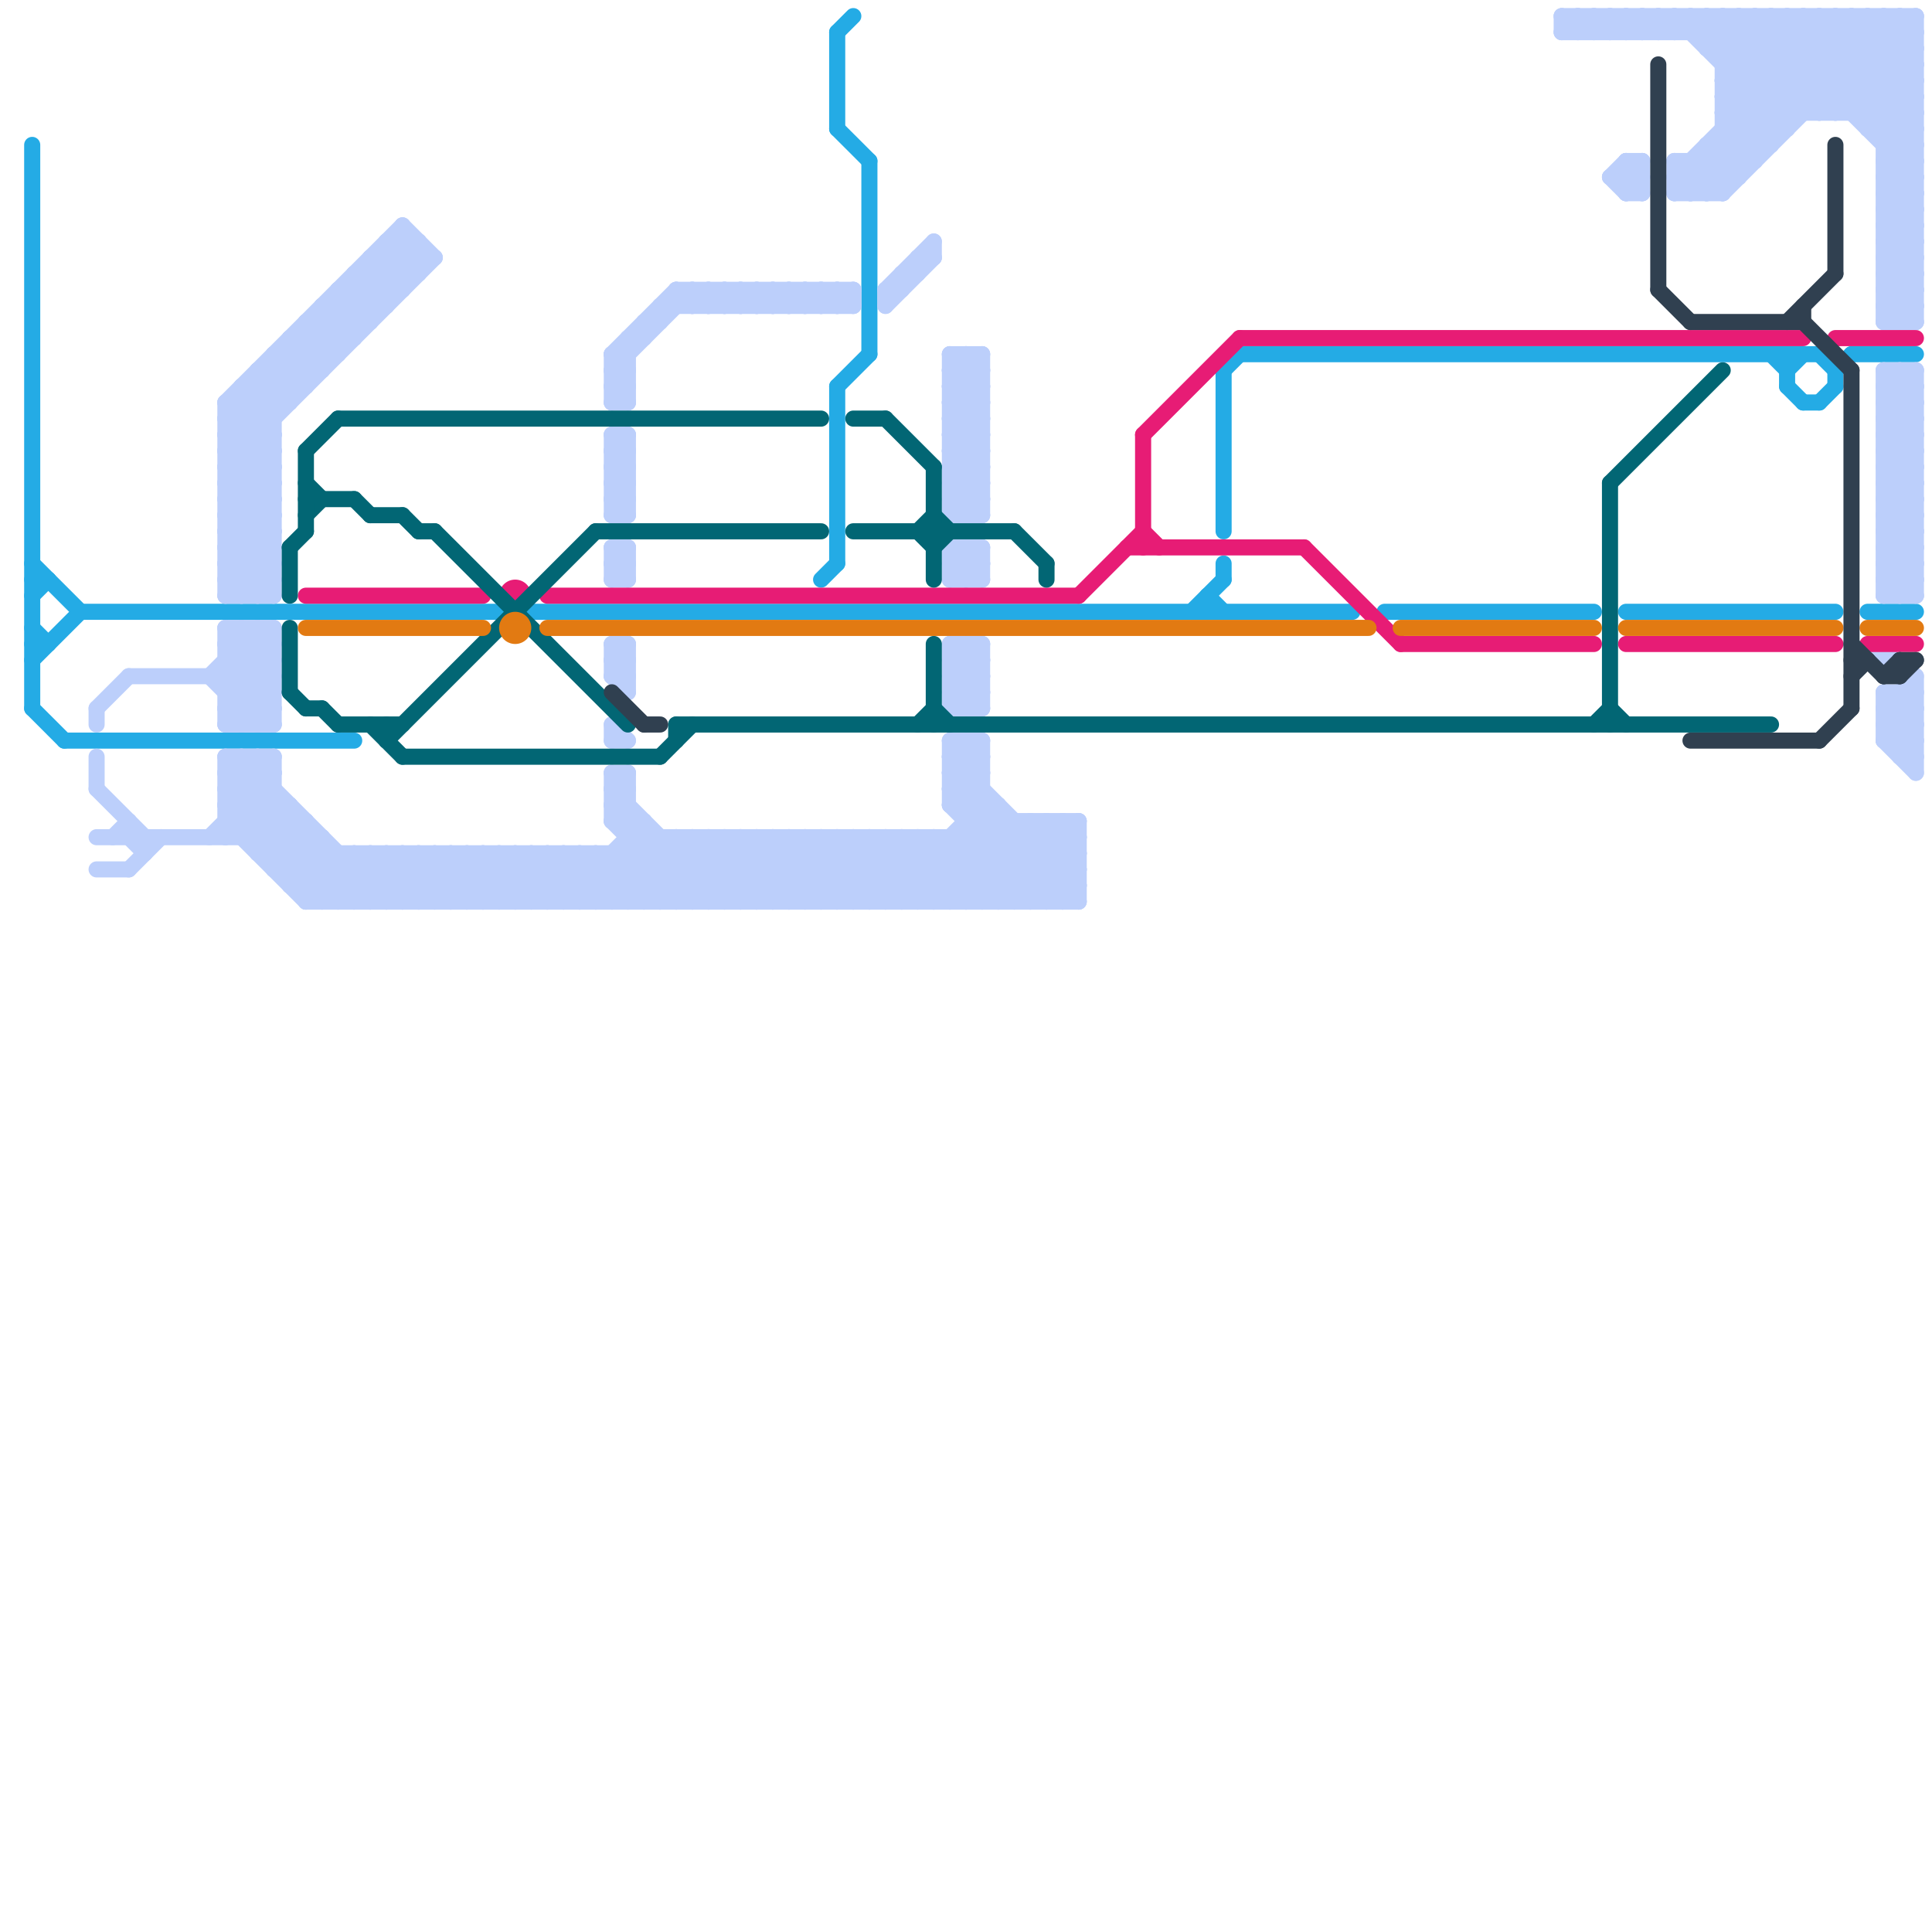 
<svg version="1.1" xmlns="http://www.w3.org/2000/svg" viewBox="0 0 120 120">
<style>line { stroke-width: 1; fill: none; stroke-linecap: round; stroke-linejoin: round; } .c0 { stroke: #24abe5 } .c1 { stroke: #bccffb } .c2 { stroke: #e71c75 } .c3 { stroke: #026674 } .c4 { stroke: #e27a12 } .c5 { stroke: #304050 }</style><line class="c0" x1="111" y1="23" x2="112" y2="22"/><line class="c0" x1="75" y1="37" x2="75" y2="38"/><line class="c0" x1="52" y1="24" x2="54" y2="22"/><line class="c0" x1="2" y1="37" x2="3" y2="36"/><line class="c0" x1="52" y1="8" x2="54" y2="10"/><line class="c0" x1="74" y1="38" x2="76" y2="36"/><line class="c0" x1="110" y1="22" x2="111" y2="23"/><line class="c0" x1="5" y1="38" x2="31" y2="38"/><line class="c0" x1="113" y1="22" x2="114" y2="23"/><line class="c0" x1="77" y1="22" x2="113" y2="22"/><line class="c0" x1="114" y1="23" x2="114" y2="24"/><line class="c0" x1="52" y1="2" x2="53" y2="1"/><line class="c0" x1="76" y1="23" x2="76" y2="33"/><line class="c0" x1="114" y1="23" x2="115" y2="22"/><line class="c0" x1="116" y1="38" x2="119" y2="38"/><line class="c0" x1="51" y1="36" x2="52" y2="35"/><line class="c0" x1="2" y1="39" x2="3" y2="40"/><line class="c0" x1="2" y1="36" x2="3" y2="36"/><line class="c0" x1="2" y1="40" x2="3" y2="40"/><line class="c0" x1="2" y1="44" x2="4" y2="46"/><line class="c0" x1="2" y1="41" x2="5" y2="38"/><line class="c0" x1="75" y1="37" x2="76" y2="38"/><line class="c0" x1="76" y1="23" x2="77" y2="22"/><line class="c0" x1="52" y1="2" x2="52" y2="8"/><line class="c0" x1="76" y1="35" x2="76" y2="36"/><line class="c0" x1="111" y1="24" x2="112" y2="25"/><line class="c0" x1="4" y1="46" x2="22" y2="46"/><line class="c0" x1="86" y1="38" x2="99" y2="38"/><line class="c0" x1="113" y1="25" x2="114" y2="24"/><line class="c0" x1="101" y1="38" x2="114" y2="38"/><line class="c0" x1="115" y1="22" x2="119" y2="22"/><line class="c0" x1="2" y1="35" x2="5" y2="38"/><line class="c0" x1="52" y1="24" x2="52" y2="35"/><line class="c0" x1="111" y1="22" x2="111" y2="24"/><line class="c0" x1="33" y1="38" x2="84" y2="38"/><line class="c0" x1="112" y1="25" x2="113" y2="25"/><line class="c0" x1="54" y1="10" x2="54" y2="22"/><line class="c0" x1="2" y1="9" x2="2" y2="44"/><line class="c1" x1="14" y1="30" x2="17" y2="27"/><line class="c1" x1="15" y1="45" x2="17" y2="43"/><line class="c1" x1="117" y1="28" x2="119" y2="26"/><line class="c1" x1="117" y1="30" x2="119" y2="28"/><line class="c1" x1="38" y1="27" x2="39" y2="27"/><line class="c1" x1="38" y1="45" x2="38" y2="46"/><line class="c1" x1="117" y1="32" x2="119" y2="30"/><line class="c1" x1="22" y1="17" x2="26" y2="17"/><line class="c1" x1="107" y1="5" x2="110" y2="8"/><line class="c1" x1="38" y1="25" x2="39" y2="24"/><line class="c1" x1="38" y1="35" x2="39" y2="34"/><line class="c1" x1="38" y1="41" x2="39" y2="42"/><line class="c1" x1="17" y1="23" x2="18" y2="24"/><line class="c1" x1="43" y1="19" x2="44" y2="18"/><line class="c1" x1="19" y1="21" x2="20" y2="22"/><line class="c1" x1="49" y1="52" x2="53" y2="56"/><line class="c1" x1="51" y1="18" x2="51" y2="19"/><line class="c1" x1="18" y1="21" x2="18" y2="25"/><line class="c1" x1="107" y1="6" x2="119" y2="6"/><line class="c1" x1="59" y1="24" x2="61" y2="26"/><line class="c1" x1="15" y1="47" x2="24" y2="56"/><line class="c1" x1="117" y1="32" x2="119" y2="34"/><line class="c1" x1="32" y1="53" x2="35" y2="56"/><line class="c1" x1="33" y1="53" x2="33" y2="56"/><line class="c1" x1="49" y1="18" x2="50" y2="19"/><line class="c1" x1="38" y1="34" x2="38" y2="36"/><line class="c1" x1="17" y1="54" x2="19" y2="52"/><line class="c1" x1="25" y1="15" x2="26" y2="16"/><line class="c1" x1="59" y1="48" x2="67" y2="56"/><line class="c1" x1="38" y1="22" x2="39" y2="22"/><line class="c1" x1="103" y1="1" x2="103" y2="2"/><line class="c1" x1="118" y1="47" x2="119" y2="47"/><line class="c1" x1="117" y1="33" x2="119" y2="33"/><line class="c1" x1="21" y1="18" x2="23" y2="20"/><line class="c1" x1="117" y1="35" x2="119" y2="35"/><line class="c1" x1="60" y1="50" x2="61" y2="49"/><line class="c1" x1="40" y1="20" x2="41" y2="20"/><line class="c1" x1="106" y1="3" x2="119" y2="3"/><line class="c1" x1="117" y1="8" x2="119" y2="6"/><line class="c1" x1="117" y1="10" x2="119" y2="8"/><line class="c1" x1="100" y1="2" x2="101" y2="1"/><line class="c1" x1="53" y1="56" x2="57" y2="52"/><line class="c1" x1="117" y1="16" x2="119" y2="16"/><line class="c1" x1="60" y1="46" x2="61" y2="47"/><line class="c1" x1="97" y1="1" x2="98" y2="2"/><line class="c1" x1="117" y1="18" x2="119" y2="18"/><line class="c1" x1="14" y1="49" x2="21" y2="56"/><line class="c1" x1="107" y1="8" x2="111" y2="8"/><line class="c1" x1="54" y1="52" x2="54" y2="56"/><line class="c1" x1="106" y1="1" x2="112" y2="7"/><line class="c1" x1="101" y1="10" x2="102" y2="10"/><line class="c1" x1="41" y1="52" x2="41" y2="56"/><line class="c1" x1="102" y1="2" x2="103" y2="1"/><line class="c1" x1="45" y1="52" x2="49" y2="56"/><line class="c1" x1="14" y1="32" x2="17" y2="32"/><line class="c1" x1="38" y1="23" x2="39" y2="24"/><line class="c1" x1="38" y1="41" x2="39" y2="41"/><line class="c1" x1="104" y1="10" x2="109" y2="10"/><line class="c1" x1="14" y1="48" x2="15" y2="47"/><line class="c1" x1="36" y1="53" x2="36" y2="56"/><line class="c1" x1="33" y1="53" x2="36" y2="56"/><line class="c1" x1="24" y1="15" x2="26" y2="15"/><line class="c1" x1="43" y1="52" x2="43" y2="56"/><line class="c1" x1="56" y1="56" x2="62" y2="50"/><line class="c1" x1="44" y1="18" x2="45" y2="19"/><line class="c1" x1="17" y1="22" x2="21" y2="22"/><line class="c1" x1="58" y1="15" x2="58" y2="16"/><line class="c1" x1="107" y1="1" x2="113" y2="7"/><line class="c1" x1="14" y1="44" x2="15" y2="45"/><line class="c1" x1="7" y1="52" x2="8" y2="51"/><line class="c1" x1="66" y1="51" x2="67" y2="52"/><line class="c1" x1="35" y1="53" x2="38" y2="56"/><line class="c1" x1="14" y1="33" x2="17" y2="36"/><line class="c1" x1="117" y1="29" x2="119" y2="27"/><line class="c1" x1="49" y1="19" x2="50" y2="18"/><line class="c1" x1="59" y1="43" x2="61" y2="41"/><line class="c1" x1="107" y1="6" x2="110" y2="9"/><line class="c1" x1="38" y1="24" x2="39" y2="23"/><line class="c1" x1="38" y1="28" x2="39" y2="27"/><line class="c1" x1="58" y1="52" x2="62" y2="56"/><line class="c1" x1="107" y1="7" x2="109" y2="9"/><line class="c1" x1="38" y1="42" x2="39" y2="43"/><line class="c1" x1="16" y1="23" x2="20" y2="23"/><line class="c1" x1="44" y1="19" x2="45" y2="18"/><line class="c1" x1="59" y1="46" x2="61" y2="46"/><line class="c1" x1="60" y1="52" x2="64" y2="56"/><line class="c1" x1="18" y1="21" x2="22" y2="21"/><line class="c1" x1="59" y1="40" x2="61" y2="42"/><line class="c1" x1="16" y1="39" x2="17" y2="40"/><line class="c1" x1="59" y1="35" x2="60" y2="34"/><line class="c1" x1="59" y1="43" x2="60" y2="44"/><line class="c1" x1="117" y1="15" x2="119" y2="15"/><line class="c1" x1="38" y1="22" x2="38" y2="25"/><line class="c1" x1="59" y1="42" x2="61" y2="40"/><line class="c1" x1="14" y1="49" x2="17" y2="49"/><line class="c1" x1="117" y1="29" x2="119" y2="31"/><line class="c1" x1="14" y1="41" x2="17" y2="41"/><line class="c1" x1="117" y1="23" x2="119" y2="25"/><line class="c1" x1="14" y1="43" x2="17" y2="43"/><line class="c1" x1="110" y1="1" x2="119" y2="10"/><line class="c1" x1="15" y1="24" x2="15" y2="37"/><line class="c1" x1="14" y1="26" x2="25" y2="15"/><line class="c1" x1="22" y1="53" x2="22" y2="56"/><line class="c1" x1="36" y1="56" x2="40" y2="52"/><line class="c1" x1="35" y1="56" x2="40" y2="51"/><line class="c1" x1="59" y1="49" x2="66" y2="56"/><line class="c1" x1="56" y1="52" x2="56" y2="56"/><line class="c1" x1="117" y1="19" x2="118" y2="20"/><line class="c1" x1="14" y1="35" x2="16" y2="37"/><line class="c1" x1="47" y1="52" x2="51" y2="56"/><line class="c1" x1="20" y1="19" x2="20" y2="23"/><line class="c1" x1="38" y1="23" x2="39" y2="23"/><line class="c1" x1="102" y1="10" x2="102" y2="12"/><line class="c1" x1="13" y1="42" x2="16" y2="39"/><line class="c1" x1="107" y1="7" x2="113" y2="1"/><line class="c1" x1="59" y1="52" x2="63" y2="56"/><line class="c1" x1="103" y1="2" x2="104" y2="1"/><line class="c1" x1="46" y1="52" x2="50" y2="56"/><line class="c1" x1="117" y1="24" x2="119" y2="24"/><line class="c1" x1="116" y1="8" x2="119" y2="8"/><line class="c1" x1="117" y1="34" x2="119" y2="34"/><line class="c1" x1="117" y1="36" x2="119" y2="36"/><line class="c1" x1="41" y1="19" x2="41" y2="20"/><line class="c1" x1="25" y1="14" x2="27" y2="16"/><line class="c1" x1="14" y1="27" x2="17" y2="30"/><line class="c1" x1="57" y1="52" x2="57" y2="56"/><line class="c1" x1="56" y1="17" x2="56" y2="18"/><line class="c1" x1="48" y1="52" x2="52" y2="56"/><line class="c1" x1="38" y1="29" x2="39" y2="30"/><line class="c1" x1="106" y1="12" x2="117" y2="1"/><line class="c1" x1="38" y1="31" x2="39" y2="32"/><line class="c1" x1="45" y1="18" x2="46" y2="19"/><line class="c1" x1="38" y1="22" x2="42" y2="18"/><line class="c1" x1="107" y1="5" x2="119" y2="5"/><line class="c1" x1="16" y1="47" x2="17" y2="48"/><line class="c1" x1="59" y1="42" x2="61" y2="44"/><line class="c1" x1="59" y1="50" x2="62" y2="50"/><line class="c1" x1="6" y1="54" x2="8" y2="54"/><line class="c1" x1="36" y1="53" x2="39" y2="56"/><line class="c1" x1="15" y1="39" x2="15" y2="45"/><line class="c1" x1="8" y1="51" x2="8" y2="52"/><line class="c1" x1="50" y1="19" x2="51" y2="18"/><line class="c1" x1="104" y1="11" x2="114" y2="1"/><line class="c1" x1="47" y1="18" x2="48" y2="19"/><line class="c1" x1="64" y1="51" x2="64" y2="56"/><line class="c1" x1="14" y1="37" x2="17" y2="34"/><line class="c1" x1="15" y1="52" x2="17" y2="50"/><line class="c1" x1="38" y1="42" x2="39" y2="42"/><line class="c1" x1="117" y1="37" x2="119" y2="35"/><line class="c1" x1="46" y1="18" x2="47" y2="19"/><line class="c1" x1="52" y1="19" x2="53" y2="18"/><line class="c1" x1="114" y1="1" x2="119" y2="6"/><line class="c1" x1="49" y1="56" x2="53" y2="52"/><line class="c1" x1="8" y1="54" x2="10" y2="52"/><line class="c1" x1="57" y1="16" x2="58" y2="16"/><line class="c1" x1="19" y1="56" x2="22" y2="53"/><line class="c1" x1="14" y1="32" x2="17" y2="35"/><line class="c1" x1="19" y1="20" x2="21" y2="22"/><line class="c1" x1="14" y1="26" x2="17" y2="29"/><line class="c1" x1="60" y1="22" x2="60" y2="32"/><line class="c1" x1="14" y1="49" x2="16" y2="47"/><line class="c1" x1="98" y1="2" x2="99" y2="1"/><line class="c1" x1="117" y1="1" x2="119" y2="3"/><line class="c1" x1="14" y1="25" x2="14" y2="37"/><line class="c1" x1="59" y1="27" x2="61" y2="25"/><line class="c1" x1="107" y1="8" x2="109" y2="10"/><line class="c1" x1="59" y1="29" x2="61" y2="27"/><line class="c1" x1="38" y1="32" x2="39" y2="32"/><line class="c1" x1="59" y1="56" x2="64" y2="51"/><line class="c1" x1="106" y1="3" x2="108" y2="1"/><line class="c1" x1="117" y1="43" x2="119" y2="43"/><line class="c1" x1="14" y1="25" x2="18" y2="25"/><line class="c1" x1="60" y1="36" x2="61" y2="35"/><line class="c1" x1="61" y1="56" x2="66" y2="51"/><line class="c1" x1="117" y1="31" x2="119" y2="33"/><line class="c1" x1="107" y1="3" x2="109" y2="1"/><line class="c1" x1="101" y1="10" x2="101" y2="12"/><line class="c1" x1="22" y1="53" x2="25" y2="56"/><line class="c1" x1="22" y1="18" x2="23" y2="19"/><line class="c1" x1="39" y1="56" x2="43" y2="52"/><line class="c1" x1="59" y1="26" x2="61" y2="26"/><line class="c1" x1="14" y1="44" x2="17" y2="44"/><line class="c1" x1="59" y1="48" x2="61" y2="46"/><line class="c1" x1="59" y1="50" x2="61" y2="48"/><line class="c1" x1="14" y1="25" x2="25" y2="14"/><line class="c1" x1="37" y1="56" x2="41" y2="52"/><line class="c1" x1="99" y1="1" x2="99" y2="2"/><line class="c1" x1="38" y1="29" x2="39" y2="29"/><line class="c1" x1="38" y1="31" x2="39" y2="31"/><line class="c1" x1="59" y1="44" x2="61" y2="44"/><line class="c1" x1="38" y1="51" x2="39" y2="50"/><line class="c1" x1="14" y1="41" x2="17" y2="44"/><line class="c1" x1="101" y1="1" x2="101" y2="2"/><line class="c1" x1="6" y1="44" x2="6" y2="45"/><line class="c1" x1="51" y1="52" x2="55" y2="56"/><line class="c1" x1="117" y1="9" x2="119" y2="7"/><line class="c1" x1="38" y1="42" x2="39" y2="41"/><line class="c1" x1="100" y1="11" x2="101" y2="10"/><line class="c1" x1="48" y1="18" x2="49" y2="19"/><line class="c1" x1="38" y1="36" x2="39" y2="35"/><line class="c1" x1="38" y1="27" x2="38" y2="32"/><line class="c1" x1="59" y1="47" x2="61" y2="47"/><line class="c1" x1="27" y1="56" x2="30" y2="53"/><line class="c1" x1="59" y1="23" x2="61" y2="23"/><line class="c1" x1="100" y1="11" x2="102" y2="11"/><line class="c1" x1="43" y1="18" x2="43" y2="19"/><line class="c1" x1="63" y1="56" x2="67" y2="52"/><line class="c1" x1="38" y1="30" x2="39" y2="31"/><line class="c1" x1="50" y1="56" x2="54" y2="52"/><line class="c1" x1="19" y1="55" x2="21" y2="53"/><line class="c1" x1="38" y1="50" x2="39" y2="50"/><line class="c1" x1="59" y1="32" x2="61" y2="32"/><line class="c1" x1="59" y1="49" x2="61" y2="47"/><line class="c1" x1="59" y1="34" x2="61" y2="34"/><line class="c1" x1="14" y1="28" x2="26" y2="16"/><line class="c1" x1="52" y1="56" x2="56" y2="52"/><line class="c1" x1="21" y1="18" x2="25" y2="18"/><line class="c1" x1="22" y1="56" x2="25" y2="53"/><line class="c1" x1="51" y1="18" x2="52" y2="19"/><line class="c1" x1="53" y1="52" x2="53" y2="56"/><line class="c1" x1="117" y1="45" x2="119" y2="43"/><line class="c1" x1="25" y1="53" x2="25" y2="56"/><line class="c1" x1="115" y1="1" x2="115" y2="7"/><line class="c1" x1="15" y1="24" x2="17" y2="26"/><line class="c1" x1="14" y1="37" x2="17" y2="37"/><line class="c1" x1="35" y1="53" x2="35" y2="56"/><line class="c1" x1="14" y1="25" x2="17" y2="28"/><line class="c1" x1="14" y1="29" x2="17" y2="29"/><line class="c1" x1="55" y1="52" x2="55" y2="56"/><line class="c1" x1="60" y1="34" x2="61" y2="35"/><line class="c1" x1="14" y1="31" x2="17" y2="31"/><line class="c1" x1="106" y1="10" x2="107" y2="11"/><line class="c1" x1="55" y1="18" x2="56" y2="18"/><line class="c1" x1="55" y1="56" x2="61" y2="50"/><line class="c1" x1="114" y1="7" x2="119" y2="2"/><line class="c1" x1="104" y1="1" x2="111" y2="8"/><line class="c1" x1="118" y1="20" x2="119" y2="19"/><line class="c1" x1="105" y1="1" x2="105" y2="2"/><line class="c1" x1="117" y1="26" x2="119" y2="24"/><line class="c1" x1="18" y1="55" x2="67" y2="55"/><line class="c1" x1="45" y1="56" x2="49" y2="52"/><line class="c1" x1="20" y1="20" x2="21" y2="21"/><line class="c1" x1="117" y1="44" x2="119" y2="44"/><line class="c1" x1="38" y1="53" x2="38" y2="56"/><line class="c1" x1="100" y1="1" x2="100" y2="2"/><line class="c1" x1="59" y1="23" x2="60" y2="22"/><line class="c1" x1="117" y1="11" x2="119" y2="9"/><line class="c1" x1="104" y1="11" x2="105" y2="12"/><line class="c1" x1="117" y1="28" x2="119" y2="30"/><line class="c1" x1="117" y1="30" x2="119" y2="32"/><line class="c1" x1="13" y1="52" x2="17" y2="48"/><line class="c1" x1="19" y1="20" x2="19" y2="24"/><line class="c1" x1="25" y1="53" x2="28" y2="56"/><line class="c1" x1="102" y1="1" x2="102" y2="2"/><line class="c1" x1="113" y1="1" x2="113" y2="7"/><line class="c1" x1="59" y1="25" x2="61" y2="25"/><line class="c1" x1="61" y1="46" x2="61" y2="56"/><line class="c1" x1="14" y1="45" x2="17" y2="42"/><line class="c1" x1="61" y1="22" x2="61" y2="32"/><line class="c1" x1="15" y1="47" x2="15" y2="52"/><line class="c1" x1="38" y1="30" x2="39" y2="30"/><line class="c1" x1="24" y1="15" x2="24" y2="19"/><line class="c1" x1="42" y1="52" x2="46" y2="56"/><line class="c1" x1="57" y1="56" x2="62" y2="51"/><line class="c1" x1="38" y1="50" x2="39" y2="49"/><line class="c1" x1="101" y1="11" x2="102" y2="12"/><line class="c1" x1="107" y1="4" x2="119" y2="4"/><line class="c1" x1="49" y1="18" x2="49" y2="19"/><line class="c1" x1="14" y1="42" x2="17" y2="45"/><line class="c1" x1="14" y1="34" x2="17" y2="37"/><line class="c1" x1="44" y1="52" x2="48" y2="56"/><line class="c1" x1="59" y1="28" x2="61" y2="26"/><line class="c1" x1="38" y1="53" x2="41" y2="56"/><line class="c1" x1="59" y1="30" x2="61" y2="28"/><line class="c1" x1="117" y1="11" x2="119" y2="13"/><line class="c1" x1="34" y1="56" x2="37" y2="53"/><line class="c1" x1="23" y1="16" x2="23" y2="20"/><line class="c1" x1="104" y1="12" x2="107" y2="12"/><line class="c1" x1="59" y1="31" x2="61" y2="31"/><line class="c1" x1="59" y1="46" x2="59" y2="50"/><line class="c1" x1="20" y1="19" x2="22" y2="21"/><line class="c1" x1="116" y1="1" x2="116" y2="8"/><line class="c1" x1="117" y1="46" x2="119" y2="44"/><line class="c1" x1="112" y1="1" x2="119" y2="8"/><line class="c1" x1="117" y1="31" x2="119" y2="31"/><line class="c1" x1="116" y1="1" x2="119" y2="4"/><line class="c1" x1="59" y1="41" x2="61" y2="43"/><line class="c1" x1="28" y1="53" x2="28" y2="56"/><line class="c1" x1="39" y1="21" x2="39" y2="25"/><line class="c1" x1="115" y1="7" x2="119" y2="3"/><line class="c1" x1="25" y1="56" x2="28" y2="53"/><line class="c1" x1="119" y1="42" x2="119" y2="48"/><line class="c1" x1="16" y1="24" x2="17" y2="25"/><line class="c1" x1="60" y1="40" x2="61" y2="41"/><line class="c1" x1="117" y1="12" x2="119" y2="12"/><line class="c1" x1="117" y1="14" x2="119" y2="14"/><line class="c1" x1="30" y1="53" x2="30" y2="56"/><line class="c1" x1="118" y1="23" x2="118" y2="37"/><line class="c1" x1="52" y1="18" x2="52" y2="19"/><line class="c1" x1="101" y1="12" x2="102" y2="12"/><line class="c1" x1="111" y1="1" x2="111" y2="8"/><line class="c1" x1="38" y1="49" x2="45" y2="56"/><line class="c1" x1="46" y1="56" x2="50" y2="52"/><line class="c1" x1="14" y1="28" x2="17" y2="28"/><line class="c1" x1="117" y1="10" x2="119" y2="12"/><line class="c1" x1="14" y1="30" x2="17" y2="30"/><line class="c1" x1="59" y1="28" x2="61" y2="30"/><line class="c1" x1="59" y1="36" x2="61" y2="34"/><line class="c1" x1="59" y1="30" x2="61" y2="32"/><line class="c1" x1="59" y1="22" x2="61" y2="24"/><line class="c1" x1="16" y1="53" x2="67" y2="53"/><line class="c1" x1="48" y1="56" x2="52" y2="52"/><line class="c1" x1="31" y1="56" x2="34" y2="53"/><line class="c1" x1="39" y1="34" x2="39" y2="36"/><line class="c1" x1="59" y1="34" x2="59" y2="36"/><line class="c1" x1="14" y1="29" x2="17" y2="32"/><line class="c1" x1="117" y1="25" x2="119" y2="23"/><line class="c1" x1="109" y1="1" x2="119" y2="11"/><line class="c1" x1="14" y1="31" x2="17" y2="34"/><line class="c1" x1="97" y1="2" x2="98" y2="1"/><line class="c1" x1="117" y1="17" x2="119" y2="15"/><line class="c1" x1="117" y1="27" x2="119" y2="25"/><line class="c1" x1="117" y1="19" x2="119" y2="17"/><line class="c1" x1="107" y1="9" x2="108" y2="10"/><line class="c1" x1="117" y1="46" x2="119" y2="48"/><line class="c1" x1="19" y1="20" x2="23" y2="20"/><line class="c1" x1="24" y1="16" x2="25" y2="17"/><line class="c1" x1="61" y1="34" x2="61" y2="36"/><line class="c1" x1="28" y1="53" x2="31" y2="56"/><line class="c1" x1="17" y1="22" x2="17" y2="37"/><line class="c1" x1="117" y1="13" x2="119" y2="13"/><line class="c1" x1="118" y1="47" x2="119" y2="46"/><line class="c1" x1="64" y1="51" x2="67" y2="54"/><line class="c1" x1="118" y1="1" x2="118" y2="20"/><line class="c1" x1="59" y1="35" x2="61" y2="35"/><line class="c1" x1="38" y1="40" x2="39" y2="41"/><line class="c1" x1="30" y1="53" x2="33" y2="56"/><line class="c1" x1="50" y1="18" x2="50" y2="19"/><line class="c1" x1="55" y1="19" x2="58" y2="16"/><line class="c1" x1="118" y1="23" x2="119" y2="24"/><line class="c1" x1="21" y1="56" x2="24" y2="53"/><line class="c1" x1="34" y1="53" x2="34" y2="56"/><line class="c1" x1="15" y1="25" x2="17" y2="27"/><line class="c1" x1="38" y1="41" x2="39" y2="40"/><line class="c1" x1="105" y1="1" x2="111" y2="7"/><line class="c1" x1="117" y1="17" x2="119" y2="19"/><line class="c1" x1="14" y1="39" x2="17" y2="39"/><line class="c1" x1="63" y1="51" x2="63" y2="56"/><line class="c1" x1="98" y1="1" x2="98" y2="2"/><line class="c1" x1="29" y1="53" x2="29" y2="56"/><line class="c1" x1="113" y1="1" x2="119" y2="7"/><line class="c1" x1="14" y1="34" x2="17" y2="31"/><line class="c1" x1="14" y1="36" x2="17" y2="33"/><line class="c1" x1="31" y1="53" x2="31" y2="56"/><line class="c1" x1="17" y1="39" x2="17" y2="45"/><line class="c1" x1="117" y1="28" x2="119" y2="28"/><line class="c1" x1="59" y1="24" x2="61" y2="24"/><line class="c1" x1="49" y1="52" x2="49" y2="56"/><line class="c1" x1="117" y1="30" x2="119" y2="30"/><line class="c1" x1="64" y1="56" x2="67" y2="53"/><line class="c1" x1="117" y1="32" x2="119" y2="32"/><line class="c1" x1="104" y1="12" x2="115" y2="1"/><line class="c1" x1="55" y1="18" x2="55" y2="19"/><line class="c1" x1="60" y1="40" x2="60" y2="44"/><line class="c1" x1="8" y1="42" x2="17" y2="42"/><line class="c1" x1="39" y1="52" x2="67" y2="52"/><line class="c1" x1="107" y1="6" x2="112" y2="1"/><line class="c1" x1="106" y1="9" x2="106" y2="12"/><line class="c1" x1="104" y1="11" x2="108" y2="11"/><line class="c1" x1="50" y1="52" x2="50" y2="56"/><line class="c1" x1="14" y1="27" x2="26" y2="15"/><line class="c1" x1="65" y1="51" x2="67" y2="53"/><line class="c1" x1="51" y1="56" x2="55" y2="52"/><line class="c1" x1="118" y1="43" x2="119" y2="44"/><line class="c1" x1="14" y1="33" x2="17" y2="30"/><line class="c1" x1="52" y1="52" x2="52" y2="56"/><line class="c1" x1="14" y1="35" x2="17" y2="32"/><line class="c1" x1="117" y1="33" x2="119" y2="31"/><line class="c1" x1="38" y1="40" x2="39" y2="40"/><line class="c1" x1="29" y1="53" x2="32" y2="56"/><line class="c1" x1="117" y1="35" x2="119" y2="33"/><line class="c1" x1="43" y1="52" x2="47" y2="56"/><line class="c1" x1="108" y1="1" x2="114" y2="7"/><line class="c1" x1="31" y1="53" x2="34" y2="56"/><line class="c1" x1="14" y1="28" x2="17" y2="31"/><line class="c1" x1="60" y1="44" x2="61" y2="43"/><line class="c1" x1="14" y1="30" x2="17" y2="33"/><line class="c1" x1="45" y1="19" x2="46" y2="18"/><line class="c1" x1="117" y1="16" x2="119" y2="14"/><line class="c1" x1="117" y1="18" x2="119" y2="16"/><line class="c1" x1="15" y1="24" x2="19" y2="24"/><line class="c1" x1="38" y1="48" x2="39" y2="49"/><line class="c1" x1="42" y1="56" x2="46" y2="52"/><line class="c1" x1="47" y1="19" x2="48" y2="18"/><line class="c1" x1="60" y1="22" x2="61" y2="23"/><line class="c1" x1="104" y1="10" x2="106" y2="12"/><line class="c1" x1="118" y1="43" x2="118" y2="47"/><line class="c1" x1="60" y1="34" x2="60" y2="36"/><line class="c1" x1="113" y1="7" x2="119" y2="1"/><line class="c1" x1="59" y1="41" x2="61" y2="41"/><line class="c1" x1="20" y1="19" x2="24" y2="19"/><line class="c1" x1="19" y1="51" x2="19" y2="56"/><line class="c1" x1="55" y1="18" x2="58" y2="15"/><line class="c1" x1="105" y1="10" x2="105" y2="12"/><line class="c1" x1="34" y1="53" x2="37" y2="56"/><line class="c1" x1="59" y1="27" x2="61" y2="29"/><line class="c1" x1="117" y1="33" x2="119" y2="35"/><line class="c1" x1="59" y1="29" x2="61" y2="31"/><line class="c1" x1="54" y1="52" x2="58" y2="56"/><line class="c1" x1="117" y1="35" x2="119" y2="37"/><line class="c1" x1="42" y1="18" x2="42" y2="19"/><line class="c1" x1="18" y1="55" x2="20" y2="53"/><line class="c1" x1="38" y1="51" x2="40" y2="51"/><line class="c1" x1="117" y1="16" x2="119" y2="18"/><line class="c1" x1="59" y1="22" x2="61" y2="22"/><line class="c1" x1="38" y1="27" x2="39" y2="28"/><line class="c1" x1="117" y1="18" x2="119" y2="20"/><line class="c1" x1="38" y1="51" x2="43" y2="56"/><line class="c1" x1="14" y1="40" x2="17" y2="40"/><line class="c1" x1="105" y1="12" x2="116" y2="1"/><line class="c1" x1="38" y1="25" x2="39" y2="25"/><line class="c1" x1="16" y1="45" x2="17" y2="44"/><line class="c1" x1="59" y1="40" x2="61" y2="40"/><line class="c1" x1="58" y1="52" x2="58" y2="56"/><line class="c1" x1="16" y1="37" x2="17" y2="36"/><line class="c1" x1="56" y1="52" x2="60" y2="56"/><line class="c1" x1="24" y1="15" x2="26" y2="17"/><line class="c1" x1="99" y1="1" x2="100" y2="2"/><line class="c1" x1="107" y1="12" x2="118" y2="1"/><line class="c1" x1="59" y1="41" x2="60" y2="40"/><line class="c1" x1="117" y1="13" x2="119" y2="11"/><line class="c1" x1="117" y1="15" x2="119" y2="13"/><line class="c1" x1="104" y1="2" x2="105" y2="1"/><line class="c1" x1="117" y1="29" x2="119" y2="29"/><line class="c1" x1="14" y1="29" x2="27" y2="16"/><line class="c1" x1="116" y1="7" x2="119" y2="4"/><line class="c1" x1="101" y1="1" x2="102" y2="2"/><line class="c1" x1="38" y1="32" x2="39" y2="31"/><line class="c1" x1="117" y1="23" x2="119" y2="23"/><line class="c1" x1="59" y1="43" x2="61" y2="43"/><line class="c1" x1="18" y1="54" x2="20" y2="52"/><line class="c1" x1="100" y1="1" x2="101" y2="2"/><line class="c1" x1="45" y1="52" x2="45" y2="56"/><line class="c1" x1="106" y1="2" x2="107" y2="1"/><line class="c1" x1="38" y1="24" x2="39" y2="25"/><line class="c1" x1="23" y1="16" x2="25" y2="18"/><line class="c1" x1="38" y1="28" x2="39" y2="29"/><line class="c1" x1="8" y1="52" x2="9" y2="53"/><line class="c1" x1="38" y1="46" x2="39" y2="46"/><line class="c1" x1="38" y1="48" x2="39" y2="48"/><line class="c1" x1="44" y1="56" x2="48" y2="52"/><line class="c1" x1="14" y1="48" x2="22" y2="56"/><line class="c1" x1="46" y1="19" x2="47" y2="18"/><line class="c1" x1="43" y1="18" x2="44" y2="19"/><line class="c1" x1="59" y1="46" x2="61" y2="48"/><line class="c1" x1="14" y1="32" x2="17" y2="29"/><line class="c1" x1="40" y1="20" x2="40" y2="21"/><line class="c1" x1="101" y1="2" x2="102" y2="1"/><line class="c1" x1="48" y1="19" x2="49" y2="18"/><line class="c1" x1="117" y1="34" x2="119" y2="32"/><line class="c1" x1="117" y1="36" x2="119" y2="34"/><line class="c1" x1="105" y1="10" x2="107" y2="12"/><line class="c1" x1="28" y1="56" x2="31" y2="53"/><line class="c1" x1="38" y1="29" x2="39" y2="28"/><line class="c1" x1="41" y1="19" x2="53" y2="19"/><line class="c1" x1="38" y1="31" x2="39" y2="30"/><line class="c1" x1="38" y1="45" x2="39" y2="46"/><line class="c1" x1="59" y1="42" x2="61" y2="42"/><line class="c1" x1="30" y1="56" x2="33" y2="53"/><line class="c1" x1="56" y1="17" x2="57" y2="17"/><line class="c1" x1="14" y1="47" x2="14" y2="52"/><line class="c1" x1="117" y1="45" x2="119" y2="47"/><line class="c1" x1="62" y1="56" x2="67" y2="51"/><line class="c1" x1="39" y1="27" x2="39" y2="32"/><line class="c1" x1="48" y1="52" x2="48" y2="56"/><line class="c1" x1="59" y1="24" x2="61" y2="22"/><line class="c1" x1="62" y1="50" x2="62" y2="56"/><line class="c1" x1="57" y1="52" x2="61" y2="56"/><line class="c1" x1="106" y1="9" x2="108" y2="11"/><line class="c1" x1="101" y1="10" x2="102" y2="11"/><line class="c1" x1="117" y1="36" x2="118" y2="37"/><line class="c1" x1="33" y1="56" x2="36" y2="53"/><line class="c1" x1="38" y1="56" x2="42" y2="52"/><line class="c1" x1="117" y1="24" x2="119" y2="26"/><line class="c1" x1="117" y1="26" x2="119" y2="28"/><line class="c1" x1="117" y1="34" x2="119" y2="36"/><line class="c1" x1="14" y1="48" x2="17" y2="48"/><line class="c1" x1="59" y1="22" x2="59" y2="32"/><line class="c1" x1="118" y1="37" x2="119" y2="36"/><line class="c1" x1="40" y1="51" x2="40" y2="56"/><line class="c1" x1="14" y1="50" x2="18" y2="50"/><line class="c1" x1="14" y1="43" x2="17" y2="40"/><line class="c1" x1="38" y1="40" x2="38" y2="42"/><line class="c1" x1="105" y1="2" x2="106" y2="1"/><line class="c1" x1="102" y1="1" x2="103" y2="2"/><line class="c1" x1="38" y1="23" x2="43" y2="18"/><line class="c1" x1="38" y1="24" x2="39" y2="24"/><line class="c1" x1="59" y1="52" x2="59" y2="56"/><line class="c1" x1="38" y1="28" x2="39" y2="28"/><line class="c1" x1="38" y1="50" x2="44" y2="56"/><line class="c1" x1="57" y1="16" x2="57" y2="17"/><line class="c1" x1="46" y1="52" x2="46" y2="56"/><line class="c1" x1="50" y1="52" x2="54" y2="56"/><line class="c1" x1="117" y1="37" x2="119" y2="37"/><line class="c1" x1="97" y1="1" x2="97" y2="2"/><line class="c1" x1="39" y1="21" x2="40" y2="21"/><line class="c1" x1="14" y1="40" x2="17" y2="43"/><line class="c1" x1="38" y1="48" x2="38" y2="51"/><line class="c1" x1="103" y1="1" x2="104" y2="2"/><line class="c1" x1="52" y1="52" x2="56" y2="56"/><line class="c1" x1="13" y1="42" x2="16" y2="45"/><line class="c1" x1="117" y1="20" x2="119" y2="20"/><line class="c1" x1="59" y1="26" x2="61" y2="24"/><line class="c1" x1="116" y1="8" x2="119" y2="5"/><line class="c1" x1="66" y1="51" x2="66" y2="56"/><line class="c1" x1="14" y1="27" x2="17" y2="27"/><line class="c1" x1="47" y1="56" x2="51" y2="52"/><line class="c1" x1="16" y1="47" x2="16" y2="53"/><line class="c1" x1="60" y1="46" x2="60" y2="56"/><line class="c1" x1="44" y1="18" x2="44" y2="19"/><line class="c1" x1="6" y1="47" x2="6" y2="49"/><line class="c1" x1="17" y1="47" x2="17" y2="54"/><line class="c1" x1="59" y1="27" x2="61" y2="27"/><line class="c1" x1="59" y1="44" x2="61" y2="42"/><line class="c1" x1="59" y1="29" x2="61" y2="29"/><line class="c1" x1="51" y1="19" x2="52" y2="18"/><line class="c1" x1="38" y1="49" x2="39" y2="49"/><line class="c1" x1="50" y1="18" x2="51" y2="19"/><line class="c1" x1="9" y1="52" x2="9" y2="53"/><line class="c1" x1="117" y1="43" x2="119" y2="45"/><line class="c1" x1="23" y1="56" x2="26" y2="53"/><line class="c1" x1="22" y1="17" x2="24" y2="19"/><line class="c1" x1="21" y1="53" x2="21" y2="56"/><line class="c1" x1="18" y1="50" x2="18" y2="55"/><line class="c1" x1="108" y1="1" x2="108" y2="11"/><line class="c1" x1="38" y1="30" x2="39" y2="29"/><line class="c1" x1="51" y1="52" x2="51" y2="56"/><line class="c1" x1="14" y1="26" x2="17" y2="26"/><line class="c1" x1="23" y1="53" x2="23" y2="56"/><line class="c1" x1="40" y1="56" x2="44" y2="52"/><line class="c1" x1="59" y1="32" x2="61" y2="30"/><line class="c1" x1="59" y1="26" x2="61" y2="28"/><line class="c1" x1="98" y1="1" x2="99" y2="2"/><line class="c1" x1="59" y1="48" x2="61" y2="48"/><line class="c1" x1="14" y1="36" x2="15" y2="37"/><line class="c1" x1="27" y1="53" x2="27" y2="56"/><line class="c1" x1="41" y1="56" x2="45" y2="52"/><line class="c1" x1="65" y1="56" x2="67" y2="54"/><line class="c1" x1="14" y1="51" x2="19" y2="56"/><line class="c1" x1="60" y1="32" x2="61" y2="31"/><line class="c1" x1="117" y1="9" x2="119" y2="9"/><line class="c1" x1="43" y1="56" x2="47" y2="52"/><line class="c1" x1="26" y1="56" x2="29" y2="53"/><line class="c1" x1="100" y1="11" x2="101" y2="12"/><line class="c1" x1="38" y1="34" x2="39" y2="35"/><line class="c1" x1="117" y1="25" x2="119" y2="27"/><line class="c1" x1="14" y1="45" x2="17" y2="45"/><line class="c1" x1="117" y1="27" x2="119" y2="29"/><line class="c1" x1="14" y1="47" x2="17" y2="47"/><line class="c1" x1="58" y1="56" x2="63" y2="51"/><line class="c1" x1="59" y1="23" x2="61" y2="25"/><line class="c1" x1="16" y1="39" x2="16" y2="45"/><line class="c1" x1="66" y1="56" x2="67" y2="55"/><line class="c1" x1="59" y1="49" x2="61" y2="49"/><line class="c1" x1="14" y1="42" x2="17" y2="39"/><line class="c1" x1="60" y1="56" x2="65" y2="51"/><line class="c1" x1="14" y1="44" x2="17" y2="41"/><line class="c1" x1="23" y1="53" x2="26" y2="56"/><line class="c1" x1="53" y1="52" x2="57" y2="56"/><line class="c1" x1="59" y1="34" x2="61" y2="36"/><line class="c1" x1="101" y1="12" x2="102" y2="11"/><line class="c1" x1="97" y1="2" x2="119" y2="2"/><line class="c1" x1="117" y1="44" x2="119" y2="42"/><line class="c1" x1="67" y1="51" x2="67" y2="56"/><line class="c1" x1="15" y1="37" x2="17" y2="35"/><line class="c1" x1="106" y1="1" x2="106" y2="3"/><line class="c1" x1="55" y1="52" x2="59" y2="56"/><line class="c1" x1="59" y1="47" x2="67" y2="55"/><line class="c1" x1="117" y1="23" x2="117" y2="37"/><line class="c1" x1="29" y1="56" x2="32" y2="53"/><line class="c1" x1="45" y1="18" x2="45" y2="19"/><line class="c1" x1="52" y1="18" x2="53" y2="19"/><line class="c1" x1="38" y1="49" x2="39" y2="48"/><line class="c1" x1="6" y1="49" x2="9" y2="52"/><line class="c1" x1="39" y1="53" x2="42" y2="56"/><line class="c1" x1="117" y1="45" x2="119" y2="45"/><line class="c1" x1="14" y1="51" x2="19" y2="51"/><line class="c1" x1="15" y1="39" x2="17" y2="41"/><line class="c1" x1="47" y1="18" x2="47" y2="19"/><line class="c1" x1="18" y1="22" x2="19" y2="23"/><line class="c1" x1="38" y1="35" x2="39" y2="36"/><line class="c1" x1="59" y1="25" x2="61" y2="23"/><line class="c1" x1="54" y1="56" x2="58" y2="52"/><line class="c1" x1="24" y1="56" x2="27" y2="53"/><line class="c1" x1="117" y1="24" x2="118" y2="23"/><line class="c1" x1="59" y1="50" x2="65" y2="56"/><line class="c1" x1="32" y1="56" x2="35" y2="53"/><line class="c1" x1="23" y1="17" x2="24" y2="18"/><line class="c1" x1="17" y1="22" x2="19" y2="24"/><line class="c1" x1="101" y1="11" x2="102" y2="10"/><line class="c1" x1="117" y1="43" x2="117" y2="46"/><line class="c1" x1="117" y1="26" x2="119" y2="26"/><line class="c1" x1="37" y1="53" x2="37" y2="56"/><line class="c1" x1="118" y1="1" x2="119" y2="2"/><line class="c1" x1="24" y1="53" x2="24" y2="56"/><line class="c1" x1="117" y1="44" x2="119" y2="46"/><line class="c1" x1="117" y1="1" x2="117" y2="20"/><line class="c1" x1="19" y1="56" x2="67" y2="56"/><line class="c1" x1="42" y1="18" x2="43" y2="19"/><line class="c1" x1="39" y1="40" x2="39" y2="43"/><line class="c1" x1="117" y1="11" x2="119" y2="11"/><line class="c1" x1="26" y1="53" x2="26" y2="56"/><line class="c1" x1="23" y1="16" x2="27" y2="16"/><line class="c1" x1="104" y1="10" x2="104" y2="12"/><line class="c1" x1="44" y1="52" x2="44" y2="56"/><line class="c1" x1="16" y1="23" x2="18" y2="25"/><line class="c1" x1="59" y1="31" x2="61" y2="29"/><line class="c1" x1="14" y1="31" x2="17" y2="28"/><line class="c1" x1="59" y1="25" x2="61" y2="27"/><line class="c1" x1="38" y1="34" x2="39" y2="34"/><line class="c1" x1="38" y1="36" x2="39" y2="36"/><line class="c1" x1="117" y1="31" x2="119" y2="29"/><line class="c1" x1="18" y1="21" x2="20" y2="23"/><line class="c1" x1="27" y1="53" x2="30" y2="56"/><line class="c1" x1="17" y1="54" x2="67" y2="54"/><line class="c1" x1="21" y1="18" x2="21" y2="22"/><line class="c1" x1="117" y1="20" x2="119" y2="18"/><line class="c1" x1="117" y1="12" x2="119" y2="10"/><line class="c1" x1="104" y1="1" x2="104" y2="2"/><line class="c1" x1="117" y1="14" x2="119" y2="12"/><line class="c1" x1="21" y1="19" x2="22" y2="20"/><line class="c1" x1="22" y1="17" x2="22" y2="21"/><line class="c1" x1="117" y1="10" x2="119" y2="10"/><line class="c1" x1="119" y1="23" x2="119" y2="37"/><line class="c1" x1="53" y1="18" x2="53" y2="19"/><line class="c1" x1="59" y1="28" x2="61" y2="28"/><line class="c1" x1="20" y1="56" x2="23" y2="53"/><line class="c1" x1="118" y1="46" x2="119" y2="45"/><line class="c1" x1="59" y1="30" x2="61" y2="30"/><line class="c1" x1="14" y1="50" x2="17" y2="47"/><line class="c1" x1="14" y1="52" x2="17" y2="49"/><line class="c1" x1="26" y1="53" x2="29" y2="56"/><line class="c1" x1="107" y1="1" x2="107" y2="12"/><line class="c1" x1="46" y1="18" x2="46" y2="19"/><line class="c1" x1="60" y1="51" x2="67" y2="51"/><line class="c1" x1="110" y1="1" x2="110" y2="9"/><line class="c1" x1="14" y1="40" x2="15" y2="39"/><line class="c1" x1="38" y1="35" x2="39" y2="35"/><line class="c1" x1="42" y1="52" x2="42" y2="56"/><line class="c1" x1="106" y1="9" x2="110" y2="9"/><line class="c1" x1="107" y1="7" x2="119" y2="7"/><line class="c1" x1="107" y1="5" x2="111" y2="1"/><line class="c1" x1="117" y1="46" x2="119" y2="46"/><line class="c1" x1="48" y1="18" x2="48" y2="19"/><line class="c1" x1="39" y1="48" x2="39" y2="56"/><line class="c1" x1="111" y1="1" x2="119" y2="9"/><line class="c1" x1="97" y1="1" x2="119" y2="1"/><line class="c1" x1="16" y1="53" x2="18" y2="51"/><line class="c1" x1="14" y1="39" x2="17" y2="42"/><line class="c1" x1="25" y1="14" x2="25" y2="18"/><line class="c1" x1="26" y1="15" x2="26" y2="17"/><line class="c1" x1="109" y1="1" x2="109" y2="10"/><line class="c1" x1="112" y1="1" x2="112" y2="7"/><line class="c1" x1="117" y1="12" x2="119" y2="14"/><line class="c1" x1="6" y1="52" x2="20" y2="52"/><line class="c1" x1="117" y1="14" x2="119" y2="16"/><line class="c1" x1="14" y1="34" x2="17" y2="34"/><line class="c1" x1="32" y1="53" x2="32" y2="56"/><line class="c1" x1="14" y1="36" x2="17" y2="36"/><line class="c1" x1="107" y1="4" x2="110" y2="1"/><line class="c1" x1="119" y1="1" x2="119" y2="20"/><line class="c1" x1="17" y1="53" x2="19" y2="51"/><line class="c1" x1="16" y1="23" x2="16" y2="37"/><line class="c1" x1="114" y1="1" x2="114" y2="7"/><line class="c1" x1="14" y1="47" x2="23" y2="56"/><line class="c1" x1="20" y1="52" x2="20" y2="56"/><line class="c1" x1="59" y1="36" x2="61" y2="36"/><line class="c1" x1="14" y1="39" x2="14" y2="45"/><line class="c1" x1="37" y1="53" x2="40" y2="56"/><line class="c1" x1="14" y1="50" x2="20" y2="56"/><line class="c1" x1="59" y1="47" x2="60" y2="46"/><line class="c1" x1="24" y1="53" x2="27" y2="56"/><line class="c1" x1="59" y1="40" x2="59" y2="44"/><line class="c1" x1="16" y1="52" x2="18" y2="50"/><line class="c1" x1="117" y1="25" x2="119" y2="25"/><line class="c1" x1="65" y1="51" x2="65" y2="56"/><line class="c1" x1="117" y1="17" x2="119" y2="17"/><line class="c1" x1="117" y1="27" x2="119" y2="27"/><line class="c1" x1="6" y1="44" x2="8" y2="42"/><line class="c1" x1="117" y1="19" x2="119" y2="19"/><line class="c1" x1="59" y1="31" x2="60" y2="32"/><line class="c1" x1="59" y1="35" x2="60" y2="36"/><line class="c1" x1="61" y1="40" x2="61" y2="44"/><line class="c1" x1="47" y1="52" x2="47" y2="56"/><line class="c1" x1="38" y1="22" x2="39" y2="23"/><line class="c1" x1="117" y1="13" x2="119" y2="15"/><line class="c1" x1="14" y1="33" x2="17" y2="33"/><line class="c1" x1="117" y1="15" x2="119" y2="17"/><line class="c1" x1="14" y1="35" x2="17" y2="35"/><line class="c1" x1="42" y1="18" x2="53" y2="18"/><line class="c1" x1="115" y1="1" x2="119" y2="5"/><line class="c1" x1="99" y1="2" x2="100" y2="1"/><circle cx="117" cy="41" r="1" fill="#bccffb" /><line class="c2" x1="101" y1="40" x2="114" y2="40"/><line class="c2" x1="71" y1="27" x2="77" y2="21"/><line class="c2" x1="71" y1="33" x2="72" y2="34"/><line class="c2" x1="81" y1="34" x2="87" y2="40"/><line class="c2" x1="70" y1="34" x2="81" y2="34"/><line class="c2" x1="67" y1="37" x2="71" y2="33"/><line class="c2" x1="87" y1="40" x2="99" y2="40"/><line class="c2" x1="19" y1="37" x2="30" y2="37"/><line class="c2" x1="77" y1="21" x2="112" y2="21"/><line class="c2" x1="71" y1="27" x2="71" y2="34"/><line class="c2" x1="116" y1="40" x2="119" y2="40"/><line class="c2" x1="34" y1="37" x2="67" y2="37"/><line class="c2" x1="114" y1="21" x2="119" y2="21"/><circle cx="32" cy="37" r="1" fill="#e71c75" /><line class="c3" x1="57" y1="33" x2="58" y2="34"/><line class="c3" x1="25" y1="32" x2="26" y2="33"/><line class="c3" x1="42" y1="45" x2="42" y2="46"/><line class="c3" x1="55" y1="26" x2="58" y2="29"/><line class="c3" x1="21" y1="26" x2="51" y2="26"/><line class="c3" x1="18" y1="43" x2="19" y2="44"/><line class="c3" x1="58" y1="32" x2="59" y2="33"/><line class="c3" x1="100" y1="30" x2="100" y2="45"/><line class="c3" x1="20" y1="44" x2="21" y2="45"/><line class="c3" x1="100" y1="30" x2="107" y2="23"/><line class="c3" x1="65" y1="35" x2="65" y2="36"/><line class="c3" x1="23" y1="32" x2="25" y2="32"/><line class="c3" x1="19" y1="32" x2="20" y2="31"/><line class="c3" x1="19" y1="44" x2="20" y2="44"/><line class="c3" x1="27" y1="33" x2="39" y2="45"/><line class="c3" x1="18" y1="34" x2="19" y2="33"/><line class="c3" x1="26" y1="33" x2="27" y2="33"/><line class="c3" x1="23" y1="45" x2="25" y2="47"/><line class="c3" x1="58" y1="40" x2="58" y2="45"/><line class="c3" x1="58" y1="29" x2="58" y2="36"/><line class="c3" x1="42" y1="45" x2="110" y2="45"/><line class="c3" x1="53" y1="33" x2="63" y2="33"/><line class="c3" x1="18" y1="34" x2="18" y2="37"/><line class="c3" x1="19" y1="31" x2="22" y2="31"/><line class="c3" x1="100" y1="44" x2="101" y2="45"/><line class="c3" x1="19" y1="28" x2="19" y2="33"/><line class="c3" x1="57" y1="33" x2="58" y2="32"/><line class="c3" x1="99" y1="45" x2="100" y2="44"/><line class="c3" x1="41" y1="47" x2="43" y2="45"/><line class="c3" x1="37" y1="33" x2="51" y2="33"/><line class="c3" x1="19" y1="30" x2="20" y2="31"/><line class="c3" x1="58" y1="44" x2="59" y2="45"/><line class="c3" x1="53" y1="26" x2="55" y2="26"/><line class="c3" x1="58" y1="34" x2="59" y2="33"/><line class="c3" x1="63" y1="33" x2="65" y2="35"/><line class="c3" x1="24" y1="46" x2="37" y2="33"/><line class="c3" x1="22" y1="31" x2="23" y2="32"/><line class="c3" x1="57" y1="45" x2="58" y2="44"/><line class="c3" x1="19" y1="28" x2="21" y2="26"/><line class="c3" x1="21" y1="45" x2="25" y2="45"/><line class="c3" x1="25" y1="47" x2="41" y2="47"/><line class="c3" x1="24" y1="45" x2="24" y2="46"/><line class="c3" x1="18" y1="39" x2="18" y2="43"/><line class="c4" x1="34" y1="39" x2="85" y2="39"/><line class="c4" x1="101" y1="39" x2="114" y2="39"/><line class="c4" x1="19" y1="39" x2="30" y2="39"/><line class="c4" x1="87" y1="39" x2="99" y2="39"/><line class="c4" x1="116" y1="39" x2="119" y2="39"/><circle cx="32" cy="39" r="1" fill="#e27a12" /><line class="c5" x1="105" y1="20" x2="112" y2="20"/><line class="c5" x1="115" y1="23" x2="115" y2="44"/><line class="c5" x1="115" y1="41" x2="116" y2="41"/><line class="c5" x1="117" y1="42" x2="118" y2="42"/><line class="c5" x1="115" y1="42" x2="116" y2="41"/><line class="c5" x1="118" y1="42" x2="119" y2="41"/><line class="c5" x1="114" y1="9" x2="114" y2="17"/><line class="c5" x1="40" y1="45" x2="41" y2="45"/><line class="c5" x1="103" y1="4" x2="103" y2="18"/><line class="c5" x1="115" y1="40" x2="117" y2="42"/><line class="c5" x1="112" y1="20" x2="115" y2="23"/><line class="c5" x1="117" y1="42" x2="118" y2="41"/><line class="c5" x1="38" y1="43" x2="40" y2="45"/><line class="c5" x1="112" y1="19" x2="112" y2="20"/><line class="c5" x1="118" y1="41" x2="119" y2="41"/><line class="c5" x1="118" y1="41" x2="118" y2="42"/><line class="c5" x1="113" y1="46" x2="115" y2="44"/><line class="c5" x1="105" y1="46" x2="113" y2="46"/><line class="c5" x1="111" y1="20" x2="114" y2="17"/><line class="c5" x1="103" y1="18" x2="105" y2="20"/>


</svg>

